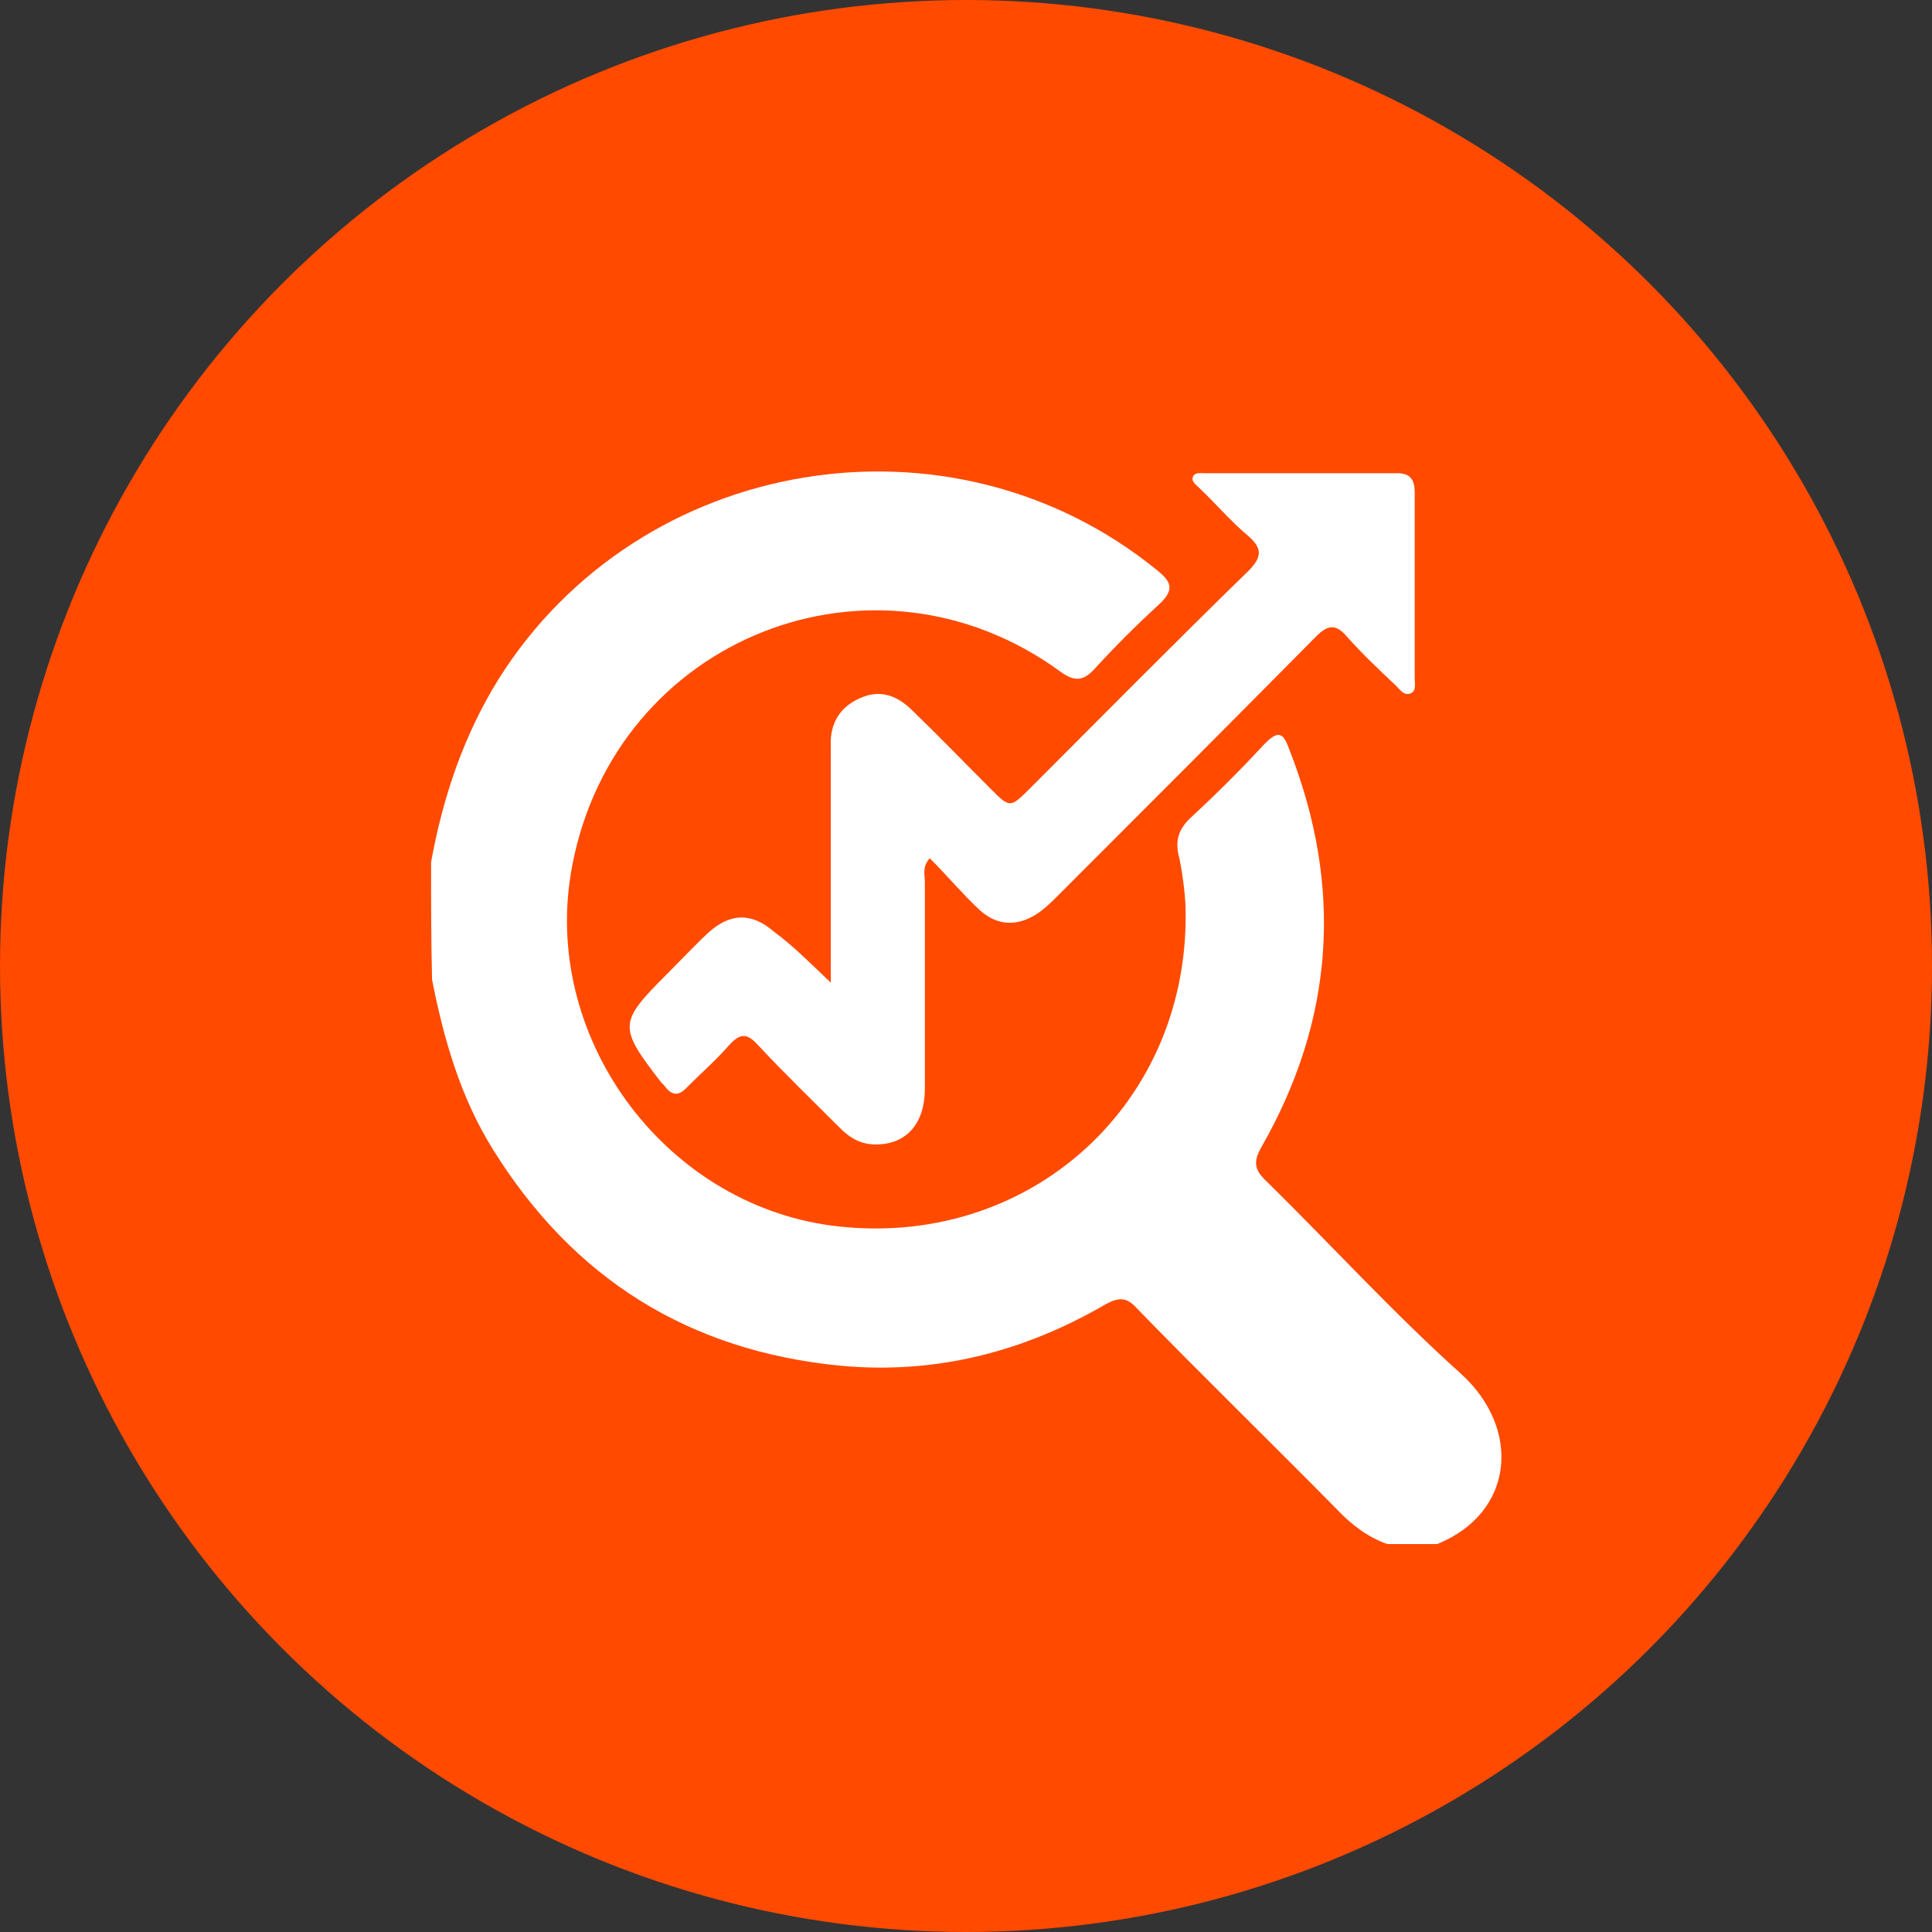 <?xml version="1.0" encoding="utf-8"?>
<!-- Generator: Adobe Illustrator 27.8.0, SVG Export Plug-In . SVG Version: 6.00 Build 0)  -->
<svg version="1.1" id="Layer_1" xmlns="http://www.w3.org/2000/svg" xmlns:xlink="http://www.w3.org/1999/xlink" x="0px" y="0px"
	 viewBox="0 0 197.2 197.2" style="enable-background:new 0 0 197.2 197.2;" xml:space="preserve">
<rect x="0" y="0" width="197.2" height="197.2" fill="#333333" stroke="none"/>
<style type="text/css">
	.st0{fill:#ff4a00;}
	.st1{fill:#fff;}
</style>
<circle class="st0" cx="98.6" cy="98.6" r="98.6"/>
<g id="XwYnFd.tif_00000036243313778081237360000012430490730051220397_">
	<g>
		<path class="st1" d="M44,88c1.2-6.6,3.3-12.9,6.9-18.7c14.4-22.9,46.2-28.2,67.2-11.1c1.5,1.2,1.8,2,0.2,3.5
			c-2.3,2.1-4.5,4.3-6.6,6.6c-1.1,1.2-2,1.3-3.4,0.3c-19.1-14-45.5-3.5-49.9,19.8c-3.3,17.2,9.2,34.4,26.5,36.7
			c20.1,2.6,36.8-12.5,36.1-32.8c-0.1-1.6-0.3-3.1-0.6-4.6c-0.5-1.8-0.2-3,1.2-4.3c2.6-2.4,5.1-4.9,7.5-7.5c1.4-1.4,1.9-1.1,2.5,0.6
			c5.5,14,4.6,27.5-2.8,40.5c-1,1.7-0.7,2.5,0.6,3.7c6.6,6.5,12.8,13.3,19.7,19.5c6.2,5.6,5.5,14.2-2.4,17.4c-1.7,0-3.4,0-5.1,0
			c-2-0.7-3.7-2-5.2-3.6c-6.8-6.9-13.7-13.6-20.4-20.5c-1-1.1-1.8-1.1-3.1-0.4c-8.4,4.9-17.4,7.2-27.1,6.3
			c-15.5-1.5-27.3-8.9-35.5-22.1c-3.3-5.3-5-11.2-6.2-17.3C44,95.9,44,91.9,44,88z"/>
		<path class="st1" d="M84.8,100.3c0-6.7,0-12.8,0-18.9c0-1.8,0-3.6,0-5.3c-0.1-2.2,0.9-3.9,2.9-4.8c2.1-1,3.9-0.3,5.4,1.2
			c2.7,2.6,5.3,5.3,8,8c2,2,2,2,4.1-0.1c7.4-7.4,14.7-14.8,22.2-22.1c1.4-1.4,1.5-2.3,0-3.6c-1.8-1.5-3.3-3.3-5-4.9
			c-0.3-0.3-0.9-0.7-0.6-1.2c0.2-0.4,0.8-0.3,1.2-0.3c6.5,0,13.1,0,19.6,0c1.4,0,1.8,0.7,1.8,2c0,6.3,0,12.6,0,19
			c0,0.5,0.2,1.3-0.5,1.5c-0.6,0.2-1-0.4-1.4-0.8c-1.7-1.6-3.4-3.2-5-5c-1.2-1.4-2-1.2-3.2,0c-8.7,8.8-17.5,17.6-26.3,26.4
			c-0.6,0.6-1.2,1.2-1.9,1.7c-2.1,1.5-4.3,1.5-6.2-0.3c-1.7-1.6-3.2-3.4-5-5.2c-0.8,0.9-0.5,1.7-0.5,2.4c0,7,0,14.1,0,21.1
			c0,3.8-2.1,5.9-5.4,5.7c-1.4-0.1-2.4-0.8-3.3-1.7c-2.8-2.8-5.7-5.6-8.4-8.5c-1.1-1.2-1.8-1.1-2.9,0.1c-1.3,1.5-2.8,2.8-4.2,4.2
			c-0.9,1-1.6,1-2.4-0.1c-0.1-0.1-0.2-0.2-0.3-0.3c-4.4-5.7-4.4-6.1,0.6-11.1c1.4-1.4,2.8-2.9,4.2-4.2c2.2-2,4.4-2.1,6.7-0.1
			C80.9,96.5,82.6,98.2,84.8,100.3z"/>
	</g>
</g>
</svg>
